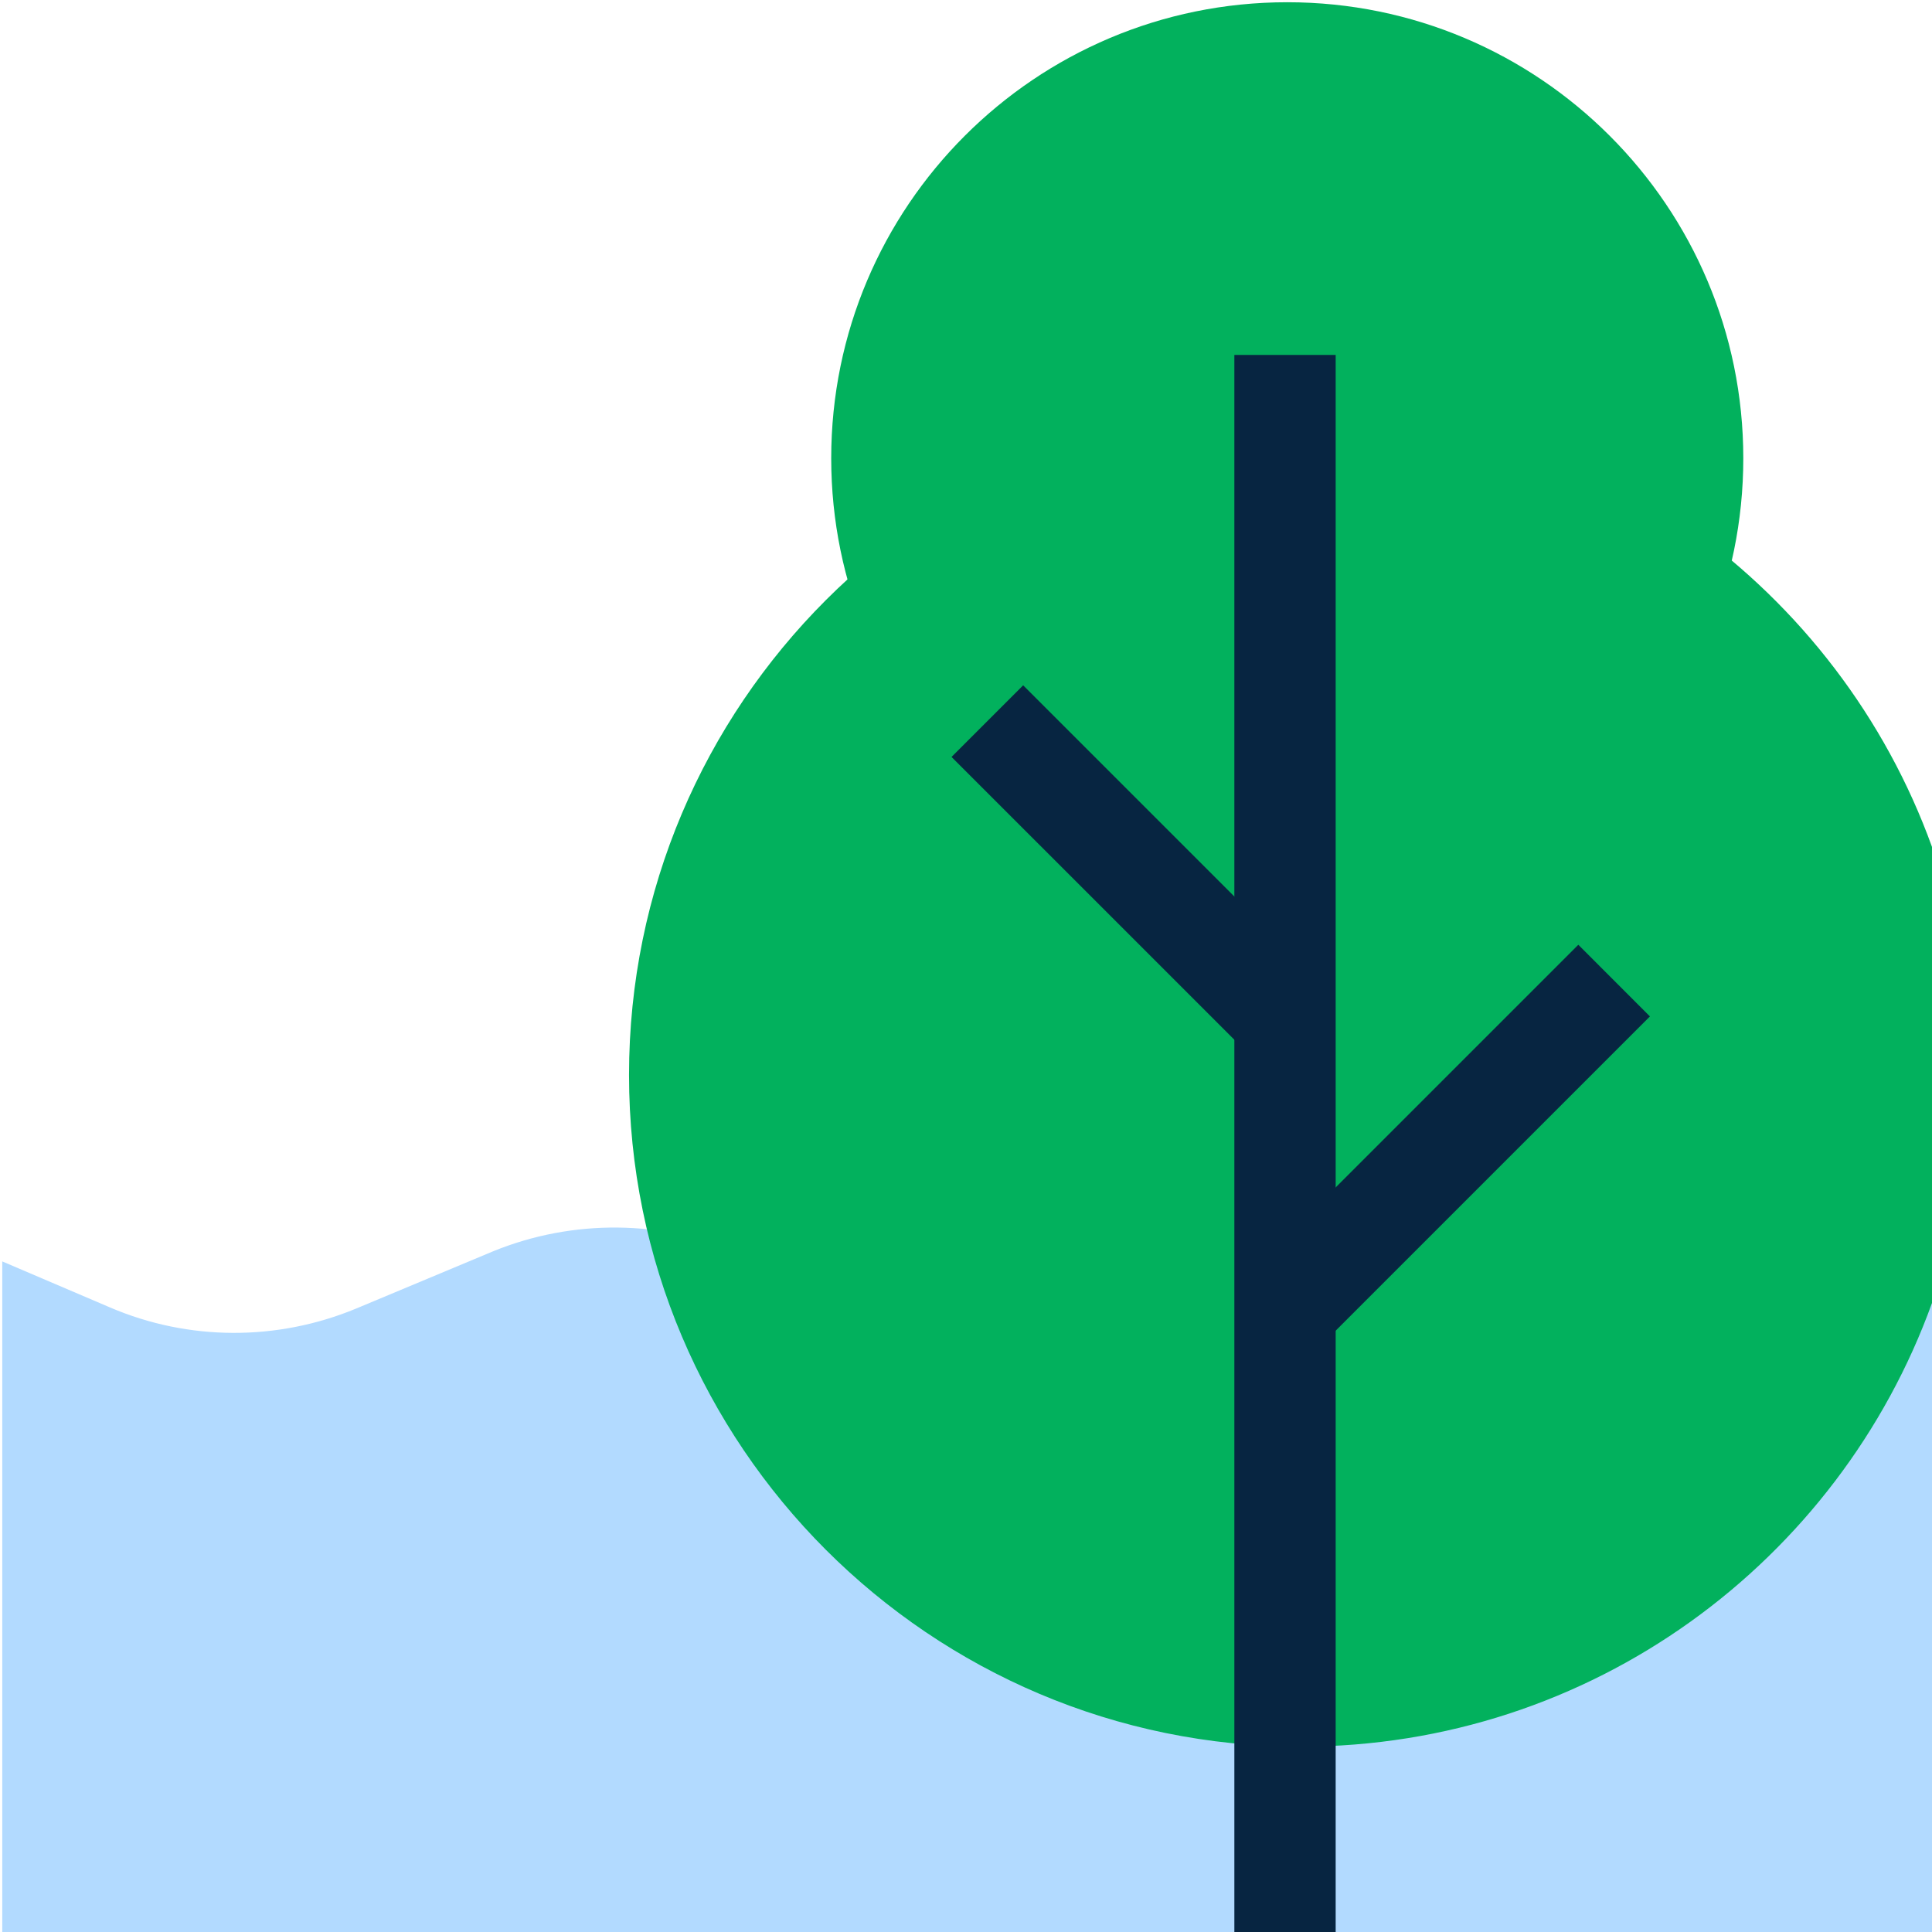 <?xml version="1.0" encoding="UTF-8"?> <svg xmlns="http://www.w3.org/2000/svg" width="158" height="158" viewBox="0 0 158 158" fill="none"><rect x="0" y="0" width="158" height="158" fill="#808080" stroke="none"/><g clip-path="url(#clip0_169_857)"><path d="M158.184 -0.001H0V157.999H158.184V-0.001Z" fill="white"></path><path d="M158.184 157.999L158 98.198H117.765C114.366 98.198 110.967 98.841 107.844 100.127L90.942 107.017C84.42 109.681 77.163 109.589 70.733 106.833L60.628 102.516C54.198 99.76 46.849 99.668 40.327 102.332L29.12 107.017C22.689 109.681 15.432 109.681 9.002 106.925L0.184 103.159V157.999H158.184Z" fill="#B2DAFF"></path><path d="M106.375 32.977C76.061 32.977 51.442 57.595 51.442 87.909C51.442 118.223 76.061 142.842 106.375 142.842C130.166 142.842 150.376 127.685 158 106.557V69.262C150.376 48.134 130.075 32.977 106.375 32.977Z" fill="#02B15D"></path><path d="M105.272 74.774C125.87 74.774 142.568 58.076 142.568 37.478C142.568 16.881 125.87 0.183 105.272 0.183C84.675 0.183 67.977 16.881 67.977 37.478C67.977 58.076 84.675 74.774 105.272 74.774Z" fill="#02B15D"></path><path d="M105.089 29.027V158.367" stroke="#072541" stroke-width="8.285" stroke-miterlimit="10"></path><path d="M132.004 80.194C130.809 81.388 104.905 107.292 104.905 107.292" stroke="#072541" stroke-width="8.285" stroke-miterlimit="10"></path><path d="M80.746 58.974L104.905 83.133" stroke="#072541" stroke-width="8.285" stroke-miterlimit="10"></path></g><defs><clipPath id="clip0_169_857"><rect width="158" height="158" fill="white"></rect></clipPath></defs></svg> 